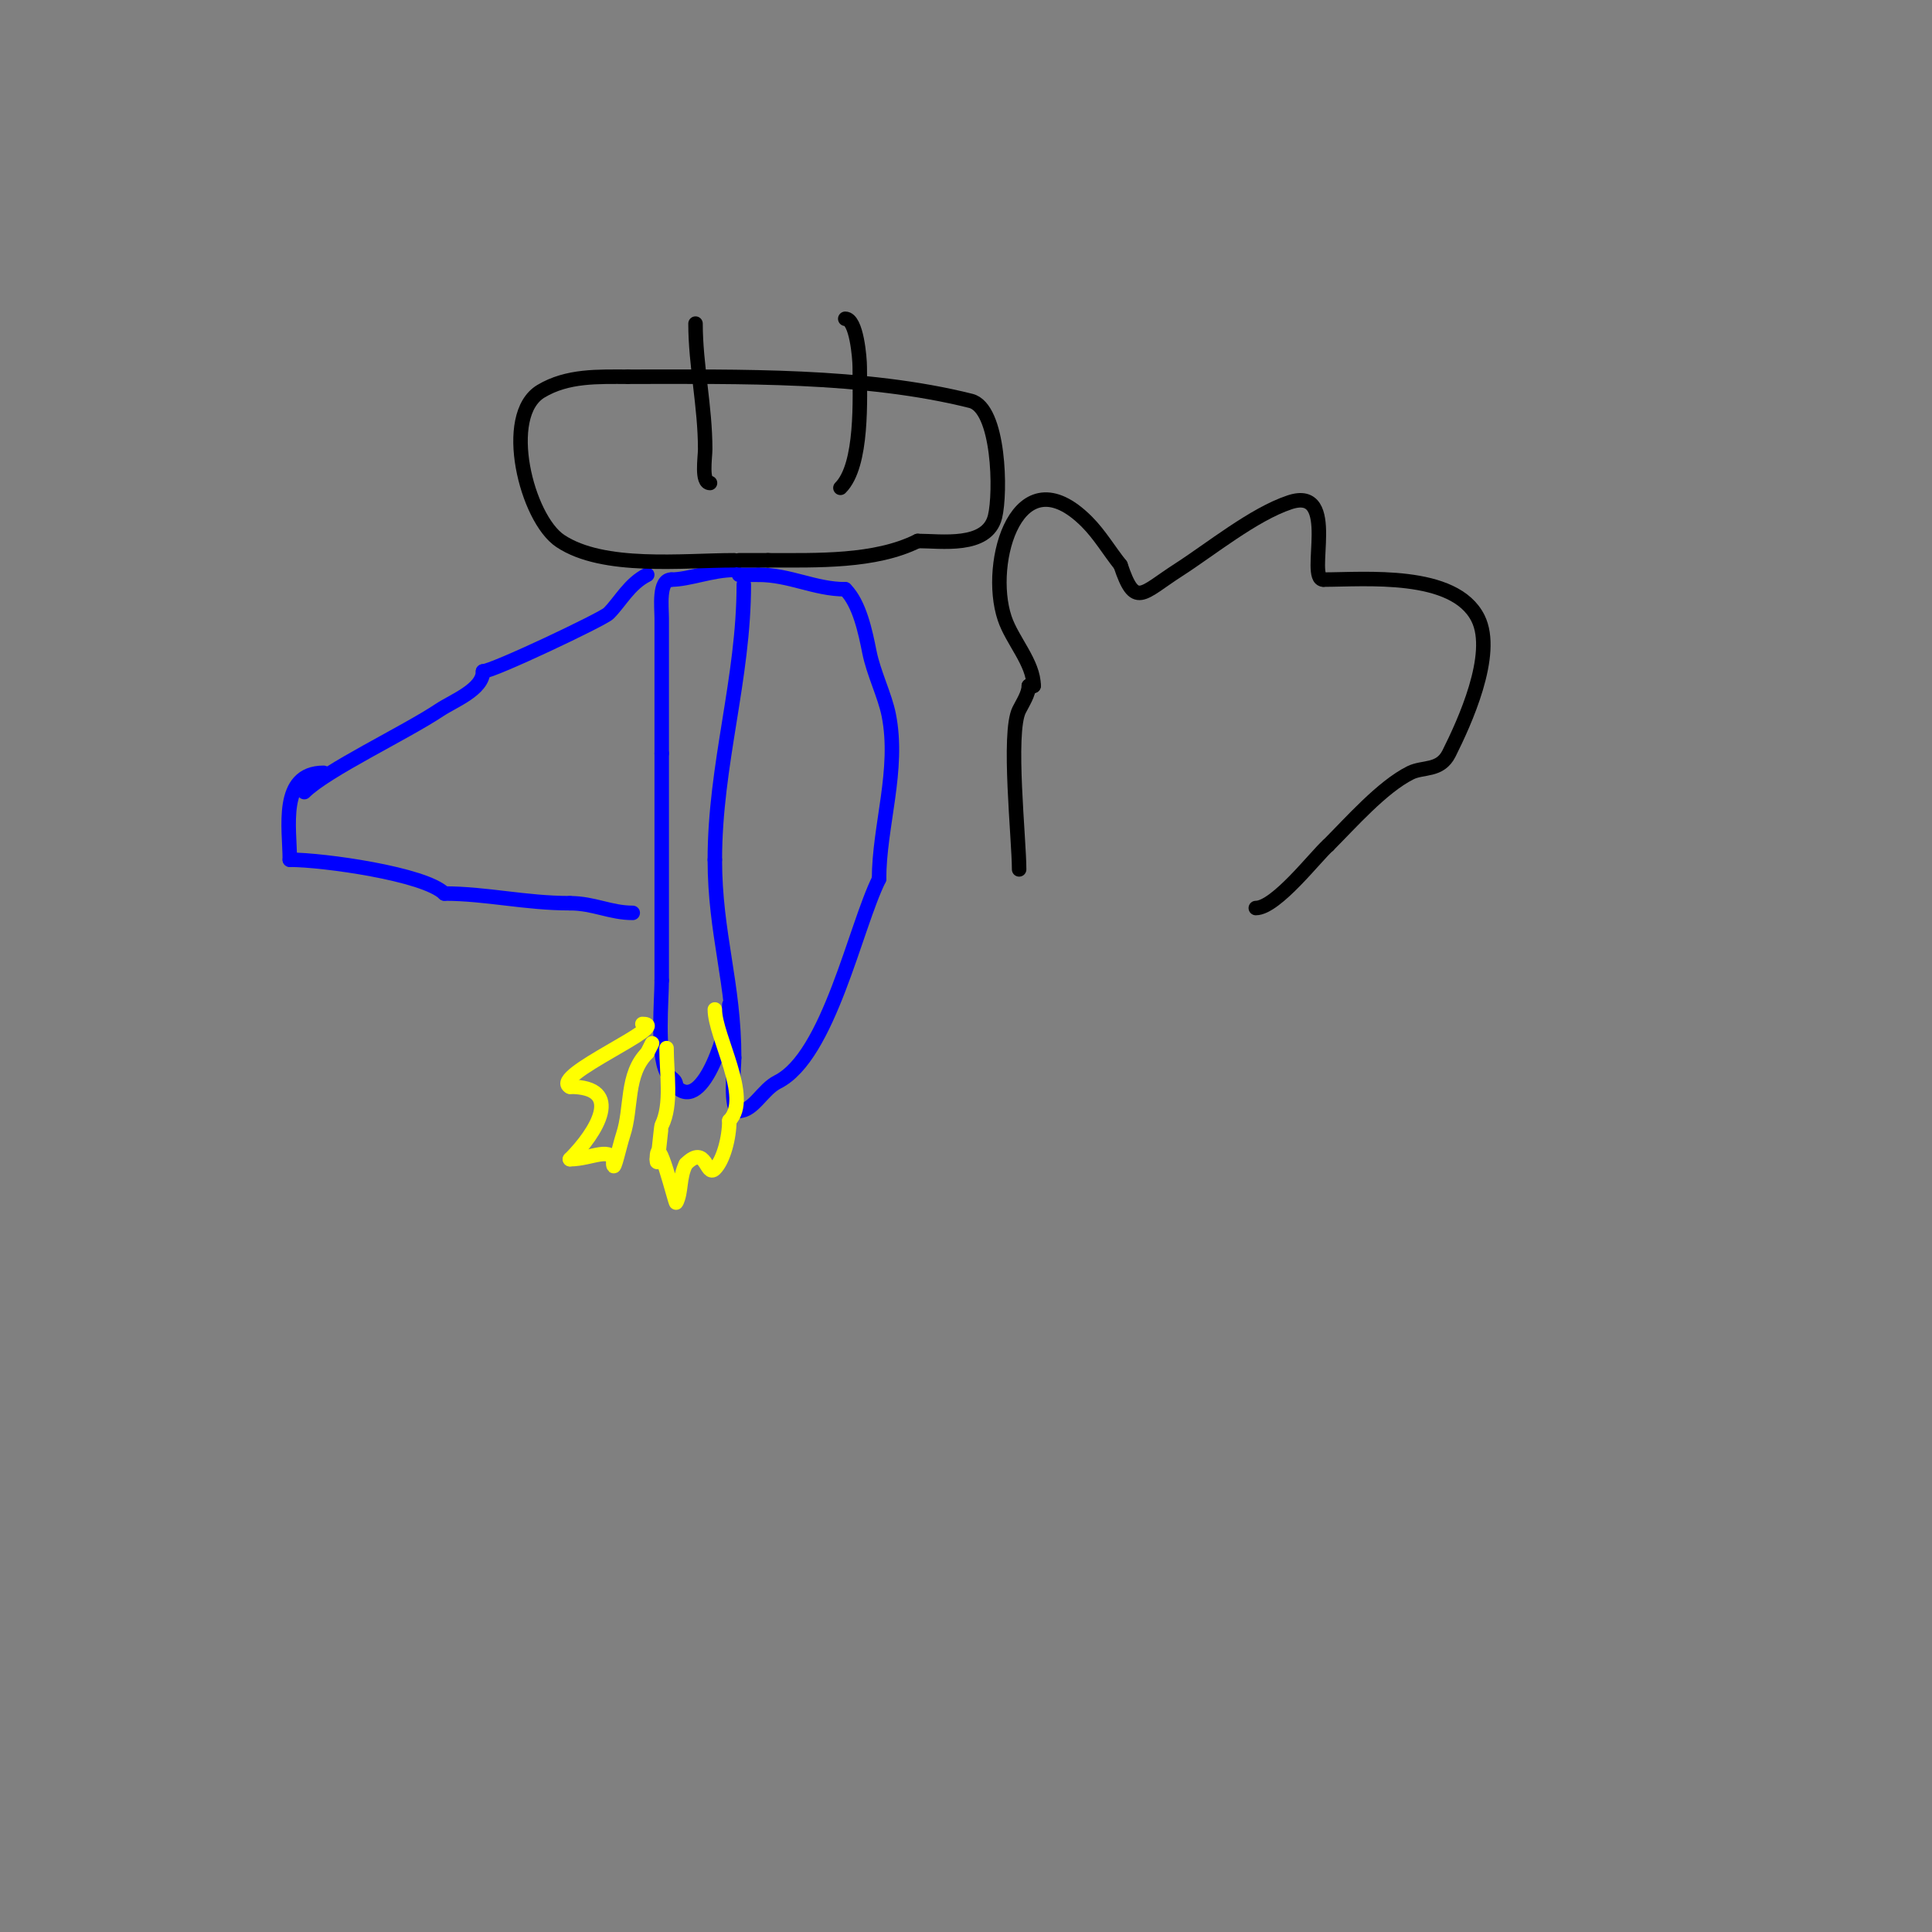<svg viewBox='0 0 400 400' version='1.1' xmlns='http://www.w3.org/2000/svg' xmlns:xlink='http://www.w3.org/1999/xlink'><rect x="0" y="0" width="400" height="400" fill="#808080" stroke="none"/><g fill='none' stroke='#0000ff' stroke-width='3' stroke-linecap='round' stroke-linejoin='round'><path d='M154,121c0,19.528 -6,37.291 -6,57'/><path d='M148,178c0,15.286 4,25.605 4,41'/><path d='M152,219c0,1.96 -0.973,11 1,11'/><path d='M153,230c3.008,0 4.881,-4.441 8,-6c10.559,-5.28 16.08,-32.16 21,-42'/><path d='M182,182c0,-10.95 4.268,-22.658 2,-34c-0.802,-4.012 -3.121,-8.606 -4,-13c-0.812,-4.062 -2.022,-10.021 -5,-13'/><path d='M175,122c-6.302,0 -11.461,-3 -18,-3'/><path d='M157,119c-1.333,0 -2.667,0 -4,0'/><path d='M151,208c0,4.247 -5.259,22.741 -11,17'/><path d='M140,225c0,-1.788 -1.286,-1.573 -2,-3c-2.03,-4.06 -1,-14.977 -1,-19'/><path d='M137,203c0,-15.667 0,-31.333 0,-47'/><path d='M137,156c0,-9.333 0,-18.667 0,-28c0,-2.338 -0.689,-8 2,-8'/><path d='M139,120c3.608,0 8.504,-2 13,-2'/><path d='M152,118'/><path d='M134,119c-3.723,1.861 -5.537,5.537 -8,8c-1.189,1.189 -23.969,12 -26,12'/><path d='M100,139c0,3.791 -6.107,6.071 -9,8c-7.16,4.774 -23.457,12.457 -28,17'/><path d='M67,160c-9.231,0 -7,11.501 -7,18'/><path d='M60,178c6.963,0 27.951,2.951 32,7'/><path d='M92,185c8.632,0 16.747,2 26,2'/><path d='M118,187c4.919,0 8.347,2 13,2'/><path d='M131,189'/></g>
<g fill='none' stroke='#ffff00' stroke-width='3' stroke-linecap='round' stroke-linejoin='round'><path d='M133,212c6.591,0 -19.391,10.805 -15,13'/><path d='M118,225c11.362,0 5.558,9.442 0,15'/><path d='M118,240c4.508,0 9,-3.003 9,1'/><path d='M127,241c0,2.108 1.333,-4 2,-6c1.876,-5.628 0.53,-12.53 5,-17'/><path d='M134,218l1,-2'/><path d='M138,217c0,5.109 1.152,11.695 -1,16c-0.147,0.295 -1,10.036 -1,7'/><path d='M136,240c0,-6.47 3.853,9.294 4,9c1.149,-2.298 0.575,-5.149 2,-8'/><path d='M142,241c4.306,-4.306 4.141,2.859 6,1c1.782,-1.782 3,-6.464 3,-10'/><path d='M151,232c4.67,-4.67 -3,-17.39 -3,-23'/></g>
<g fill='none' stroke='#000000' stroke-width='3' stroke-linecap='round' stroke-linejoin='round'><path d='M152,116c-10.599,0 -27.078,1.948 -36,-4c-7.004,-4.67 -12.298,-26.021 -4,-31c5.509,-3.306 11.867,-3 18,-3'/><path d='M130,78c23.174,0 48.874,-0.532 71,5c5.931,1.483 6.229,19.085 5,24c-1.629,6.518 -11.209,5 -16,5'/><path d='M190,112c-8.809,4.405 -20.842,4 -31,4'/><path d='M159,116c-2,0 -4,0 -6,0'/><path d='M144,67c0,8.618 2,17.115 2,26c0,1.733 -0.856,7 1,7'/><path d='M147,100'/><path d='M175,66c2.336,0 3,8.115 3,10c0,6.387 0.693,20.307 -4,25'/><path d='M174,101'/><path d='M211,180c0,-6.249 -2.389,-28.222 0,-33c0.71,-1.42 2,-3.366 2,-5'/><path d='M213,142l1,0'/><path d='M214,142c0,-4.77 -4.444,-9.333 -6,-14c-3.863,-11.59 2.738,-34.262 17,-20c2.687,2.687 4.626,6.032 7,9'/><path d='M232,117c3,9 4.343,5.923 12,1c6.595,-4.239 15.538,-11.513 23,-14c10.494,-3.498 3.335,16 7,16'/><path d='M274,120c8.546,0 27.118,-1.763 32,8c3.735,7.469 -2.881,21.761 -6,28c-1.868,3.736 -5.367,2.683 -8,4c-5.861,2.93 -12.381,10.381 -17,15'/><path d='M275,175c-2.459,2.108 -10.774,13 -15,13'/></g>
</svg>